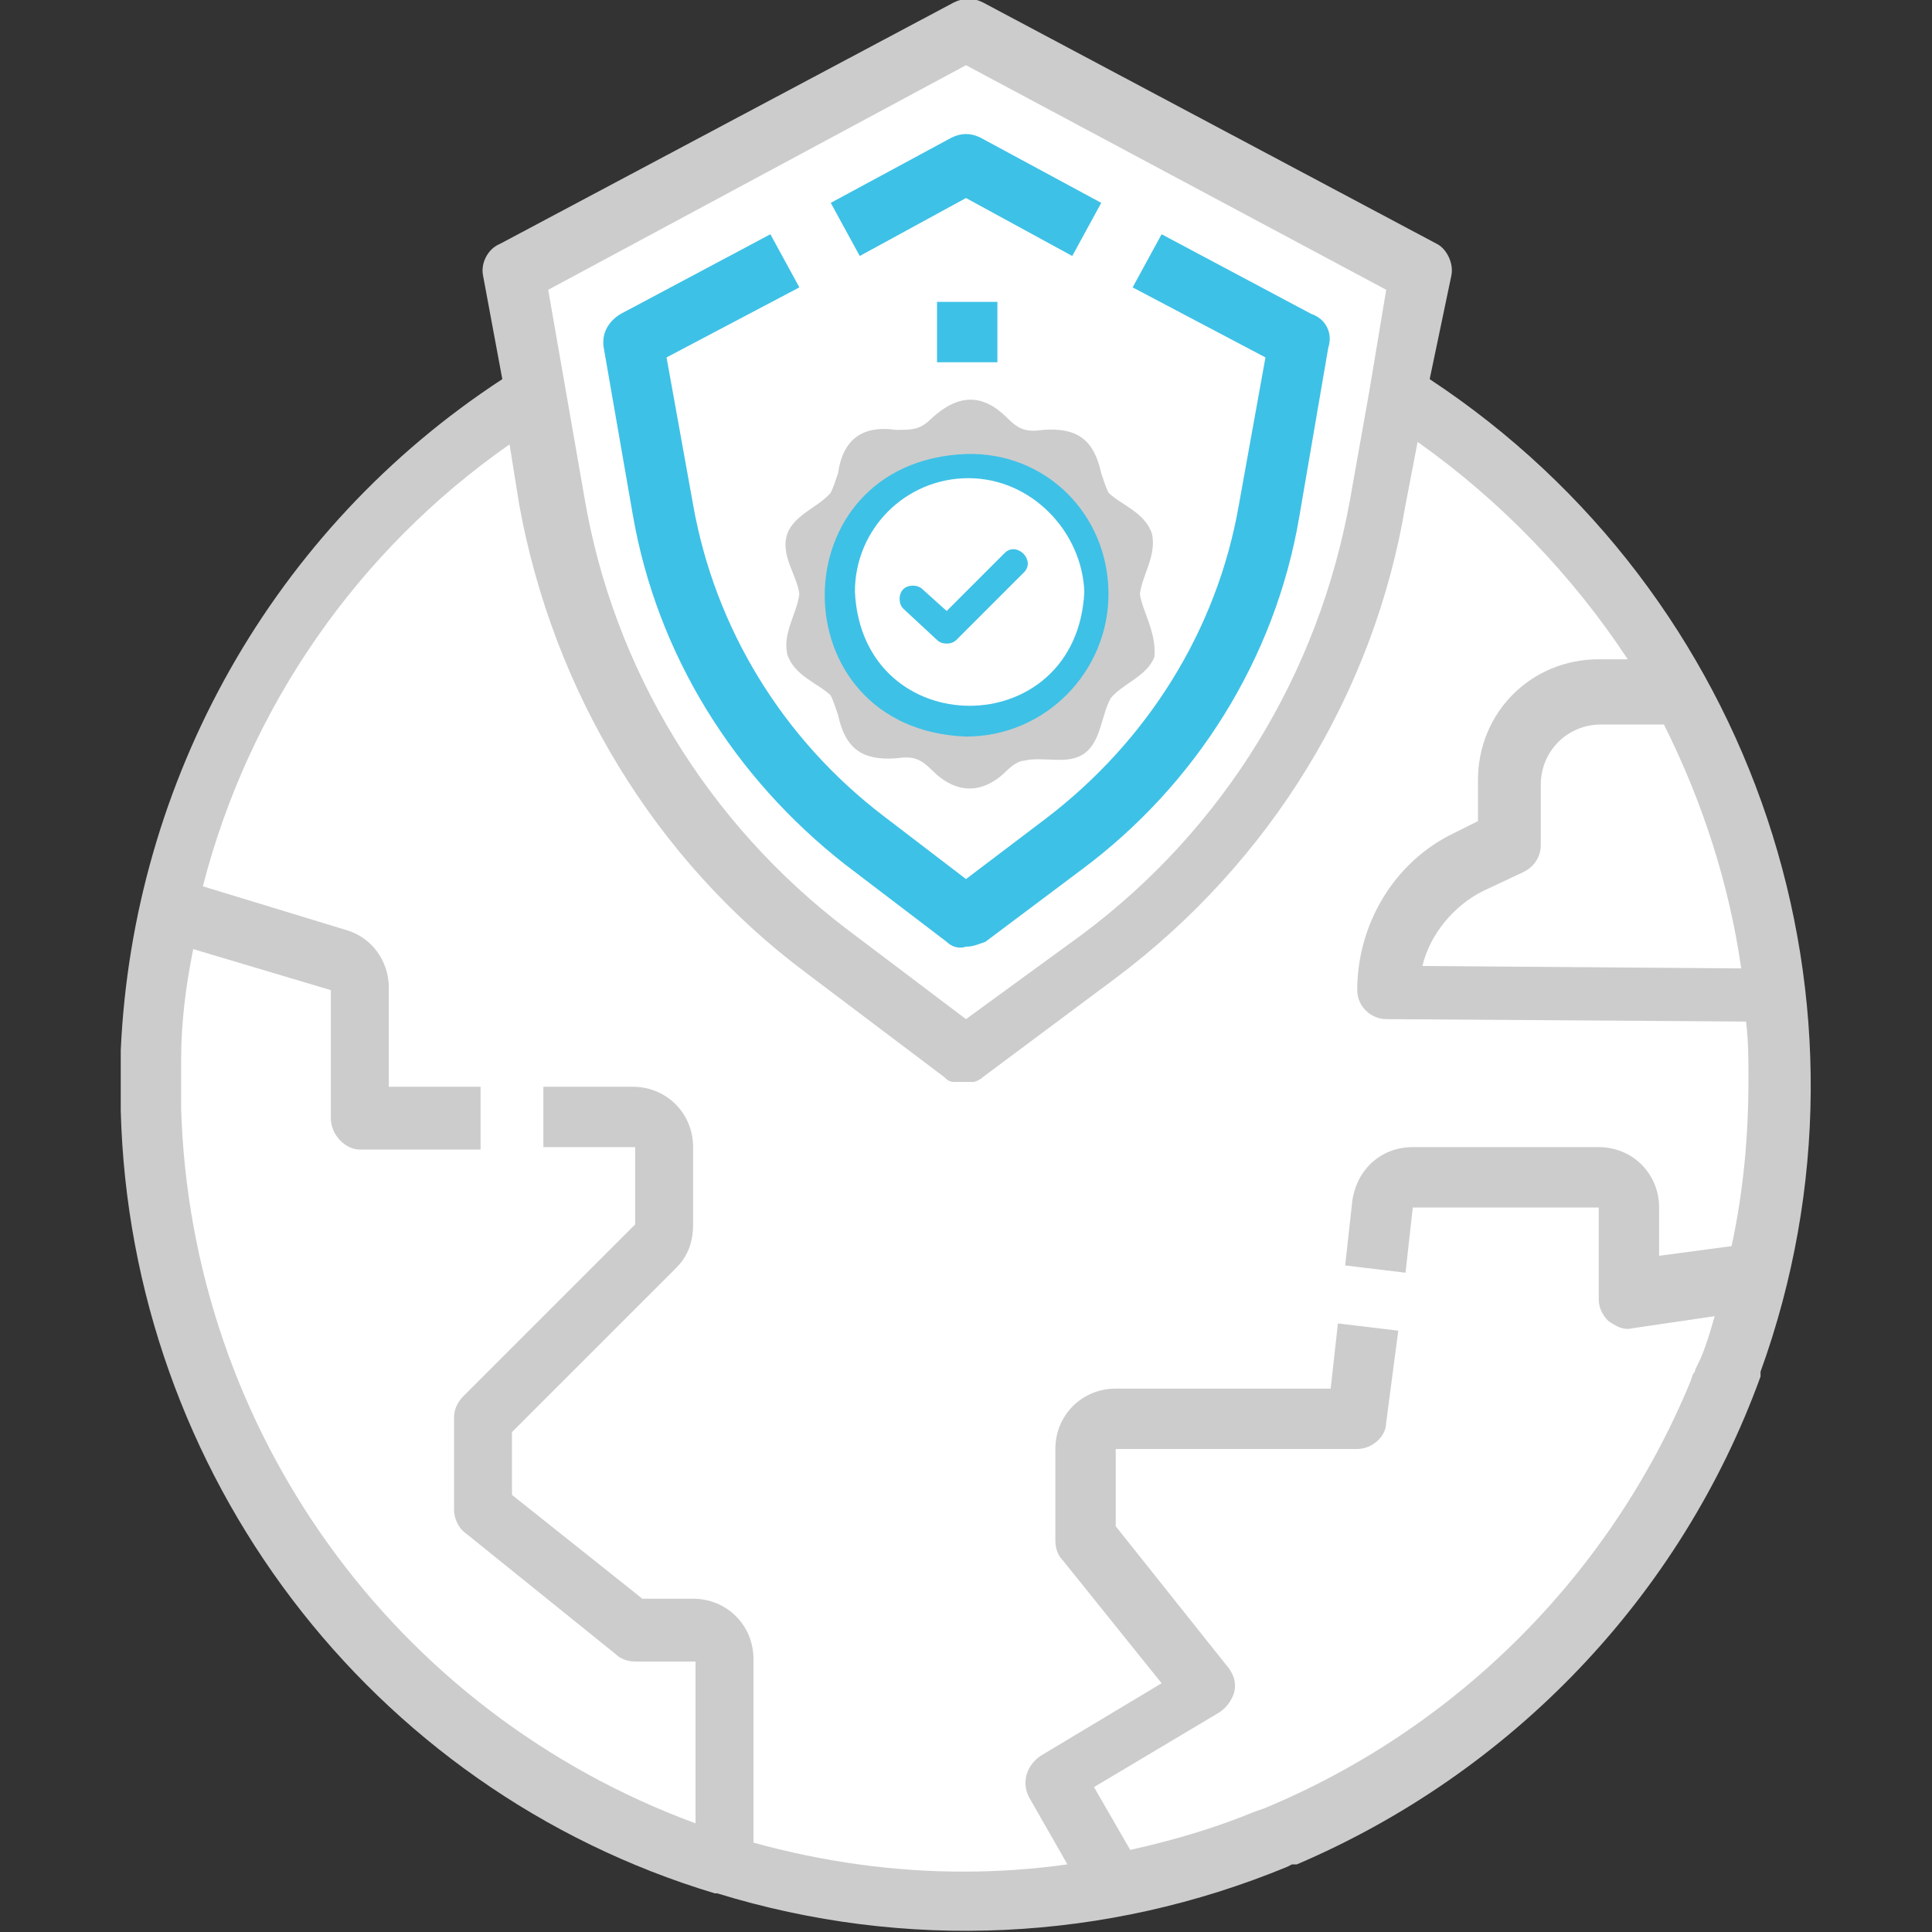 <?xml version="1.0" encoding="UTF-8"?>
<svg xmlns="http://www.w3.org/2000/svg" xmlns:xlink="http://www.w3.org/1999/xlink" version="1.1" id="Layer_1" x="0px" y="0px" viewBox="0 0 80 80" style="enable-background:new 0 0 80 80;" xml:space="preserve">
<rect x="0" y="0" width="80" height="80" fill="#333333" stroke="none"/>
<style type="text/css">
	.st0{fill:#CCCCCC;}
	.st1{fill:#FFFFFF;}
	.st2{fill:#3EC1E6;}
</style>
<path class="st0" d="M42.8,52.8c-0.2-0.8-0.8-1.4-1.6-1.6L37,49.8c-1.3-0.4-2.7,0.3-3.2,1.6c-0.1,0.3-0.1,0.5-0.1,0.8v2.6  c0,0.8,0.4,1.6,1.1,2.1l2.2,1.5c0.4,0.3,0.9,0.4,1.4,0.4c0.8,0,1.5-0.4,2-1l2-2.7C42.9,54.4,43.1,53.6,42.8,52.8z"></path>
<polygon class="st0" points="38.5,56.2 36.2,54.8 36.2,52.2 40.5,53.6 "></polygon>
<path class="st0" d="M21.9,30.9c-0.9-1.1-2.5-1.2-3.5-0.3c-0.3,0.2-0.5,0.5-0.6,0.8l-1.2,2.5c-0.5,1-0.3,2.1,0.5,2.9l2.6,2.6  c0.5,0.5,1.1,0.7,1.8,0.7c0.2,0,0.4,0,0.6-0.1l2.4-0.6c1.3-0.3,2.1-1.7,1.8-3c-0.1-0.3-0.3-0.7-0.5-1L21.9,30.9z"></path>
<polygon class="st0" points="21.4,37.6 18.8,35 20,32.5 23.7,37 "></polygon>
<path class="st0" d="M53.7,77.2c8.9-3.8,15.9-11.1,19.2-20.2c0,0,0-0.1,0-0.1c0,0,0-0.1,0-0.1c5.5-15.2-0.2-32.2-13.7-41.1l0.9-4.3  c0.1-0.5-0.2-1.1-0.6-1.3l-18.8-10c-0.4-0.2-0.8-0.2-1.2,0l-18.8,10c-0.5,0.2-0.8,0.8-0.7,1.3l0.8,4.3C11.3,21.9,5.5,32.3,5,43.5  v0.1c0,0.1,0,0.2,0,0.3v0.2c0,0.1,0,0.2,0,0.2v1c0,0.1,0,0.2,0,0.3V46c0.4,15,10.3,28.1,24.6,32.4h0.1c7.8,2.4,16.1,2,23.6-1.1  l0.2-0.1L53.7,77.2z"></path>
<path class="st1" d="M72.1,40.1L58.9,40c0.3-1.3,1.3-2.5,2.5-3.1l1.7-0.8c0.4-0.2,0.7-0.6,0.7-1.1v-2.5c0-1.4,1.1-2.5,2.5-2.5h2.6  C70.5,33.2,71.6,36.6,72.1,40.1z"></path>
<path class="st1" d="M40,2.7l17.4,9.3l-0.7,4.2l0,0l-0.8,4.5c-1.3,7.2-5.2,13.6-11.1,18L40,42.2l-4.9-3.7  c-5.8-4.4-9.7-10.8-10.9-17.9l-1.5-8.6L40,2.7z"></path>
<path class="st1" d="M31.2,76.3v-7.6c0-1.4-1.1-2.5-2.5-2.5h-2.1l-5.4-4.3v-2.6l6.8-6.8c0.5-0.5,0.7-1.1,0.7-1.8v-3.2  c0-1.4-1.1-2.5-2.5-2.5h-3.7v2.5h3.8v3.2l-7.1,7.1c-0.2,0.2-0.4,0.5-0.4,0.9v3.8c0,0.4,0.2,0.8,0.5,1l6.2,5c0.2,0.2,0.5,0.3,0.8,0.3  h2.5v6.7C16.3,70.9,7.9,59.2,7.5,45.9v-0.1c0-0.1,0-0.2,0-0.3v-0.9c0-0.1,0-0.1,0-0.2v-0.2c0-0.1,0-0.2,0-0.2v-0.1  c0-1.6,0.2-3.1,0.5-4.6l5.7,1.7v5.3c0,0.7,0.6,1.3,1.2,1.3c0,0,0,0,0,0h5V45h-3.8v-4.1c0-1.1-0.7-2.1-1.8-2.4l-5.9-1.8  c1.9-7.4,6.4-13.9,12.7-18.3l0.4,2.5c1.4,7.7,5.6,14.7,11.9,19.4l5.7,4.3c0.1,0.1,0.2,0.2,0.4,0.2h0.7h0.1l0,0  c0.1,0,0.3-0.1,0.4-0.2l5.5-4.1c6.4-4.8,10.7-11.8,12-19.6l0.5-2.6c3.4,2.4,6.4,5.5,8.7,9h-1.2c-2.8,0-5,2.2-5,5v1.7l-1,0.5  c-2.5,1.2-4,3.8-4,6.5c0,0.7,0.6,1.2,1.2,1.2l14.9,0.1c0.1,0.8,0.1,1.6,0.1,2.4c0,2.3-0.2,4.6-0.7,6.9l-3,0.4V50  c0-1.4-1.1-2.5-2.5-2.5h-7.7c-1.3,0-2.3,0.9-2.5,2.2l-0.3,2.7l2.5,0.3l0.3-2.7h7.7v3.8c0,0.4,0.2,0.7,0.4,0.9c0.3,0.2,0.6,0.4,1,0.3  l3.4-0.5c-0.2,0.7-0.4,1.4-0.7,2l-0.1,0.2c0,0.1-0.1,0.2-0.1,0.2l-0.1,0.3l0,0c-3.3,8-9.7,14.4-17.7,17.7l-0.3,0.1H52  c-1.7,0.7-3.4,1.2-5.2,1.6l-1.5-2.6l5.2-3.1c0.3-0.2,0.5-0.5,0.6-0.8c0.1-0.4,0-0.7-0.2-1l-4.7-5.9V60h10c0.6,0,1.2-0.5,1.2-1.1  l0.5-3.8l-2.5-0.3l-0.3,2.7h-8.9c-1.4,0-2.5,1.1-2.5,2.5v3.8c0,0.3,0.1,0.6,0.3,0.8l4.1,5.1l-5,3c-0.6,0.4-0.8,1.1-0.5,1.7l1.6,2.8  c-1.4,0.2-2.9,0.3-4.3,0.3C37,77.5,34.1,77.1,31.2,76.3z"></path>
<path class="st2" d="M26.2,21.3c1,5.8,4.2,10.9,8.8,14.5l4.2,3.2c0.2,0.2,0.5,0.3,0.8,0.2c0.3,0,0.5-0.1,0.8-0.2l4-3  c4.7-3.5,8-8.7,9-14.6l1.2-7c0.2-0.6-0.1-1.2-0.7-1.4l-6.2-3.3l-1.2,2.2l5.5,2.9l-1.1,6.1c-0.9,5.2-3.8,9.8-8,13L40,36.4l-3.4-2.6  c-4.2-3.2-7-7.8-7.9-12.9l-1.1-6.1l5.5-2.9l-1.2-2.2L25.7,13c-0.5,0.3-0.8,0.8-0.7,1.4L26.2,21.3z"></path>
<path class="st2" d="M40,8.2l4.4,2.4l1.2-2.2l-5-2.7c-0.4-0.2-0.8-0.2-1.2,0l-5,2.7l1.2,2.2L40,8.2z"></path>
<rect x="38.8" y="12.5" class="st2" width="2.5" height="2.5"></rect>
<g>
	<circle class="st2" cx="40.1" cy="24.6" r="6.4"></circle>
	<path class="st0" d="M47.2,24.6c0.1-0.8,0.7-1.6,0.5-2.5c-0.3-0.9-1.3-1.2-1.8-1.7c-0.1-0.2-0.2-0.5-0.3-0.8   c-0.3-1.4-1-1.9-2.4-1.8c-0.7,0.1-1,0-1.5-0.5c-1-1-2-1-3.1,0c-0.5,0.5-0.8,0.5-1.5,0.5c-1.4-0.2-2.2,0.4-2.4,1.8   c-0.1,0.3-0.2,0.6-0.3,0.8c-0.5,0.6-1.5,0.9-1.8,1.7c-0.3,0.9,0.4,1.7,0.5,2.5c-0.1,0.8-0.7,1.6-0.5,2.5c0.3,0.9,1.3,1.2,1.8,1.7   c0.1,0.2,0.2,0.5,0.3,0.8c0.3,1.4,1,1.9,2.4,1.8c0.7-0.1,1,0,1.5,0.5c1,1,2.1,1,3.1,0c0.2-0.2,0.5-0.4,0.7-0.4   c0.8-0.2,1.8,0.2,2.5-0.3c0.7-0.5,0.7-1.6,1.1-2.3c0.5-0.6,1.5-0.9,1.8-1.7C47.9,26.2,47.3,25.3,47.2,24.6L47.2,24.6z M45.9,24.6   c0,3.2-2.6,5.9-5.9,5.9c-7.8-0.3-7.8-11.4,0-11.7C43.3,18.7,45.9,21.3,45.9,24.6L45.9,24.6z"></path>
	<circle class="st2" cx="40.1" cy="24.8" r="3.8"></circle>
	<path class="st1" d="M40.1,19.8c-2.6,0-4.7,2.1-4.7,4.7c0.3,6.3,9.2,6.3,9.5,0C44.8,22,42.7,19.8,40.1,19.8L40.1,19.8z M42.4,23.7   l-2.8,2.8c-0.2,0.2-0.6,0.2-0.8,0l-1.4-1.3c-0.2-0.2-0.2-0.6,0-0.8c0.2-0.2,0.6-0.2,0.8,0l1,0.9l2.4-2.4   C42.1,22.4,42.9,23.2,42.4,23.7L42.4,23.7z"></path>
</g>
</svg>
